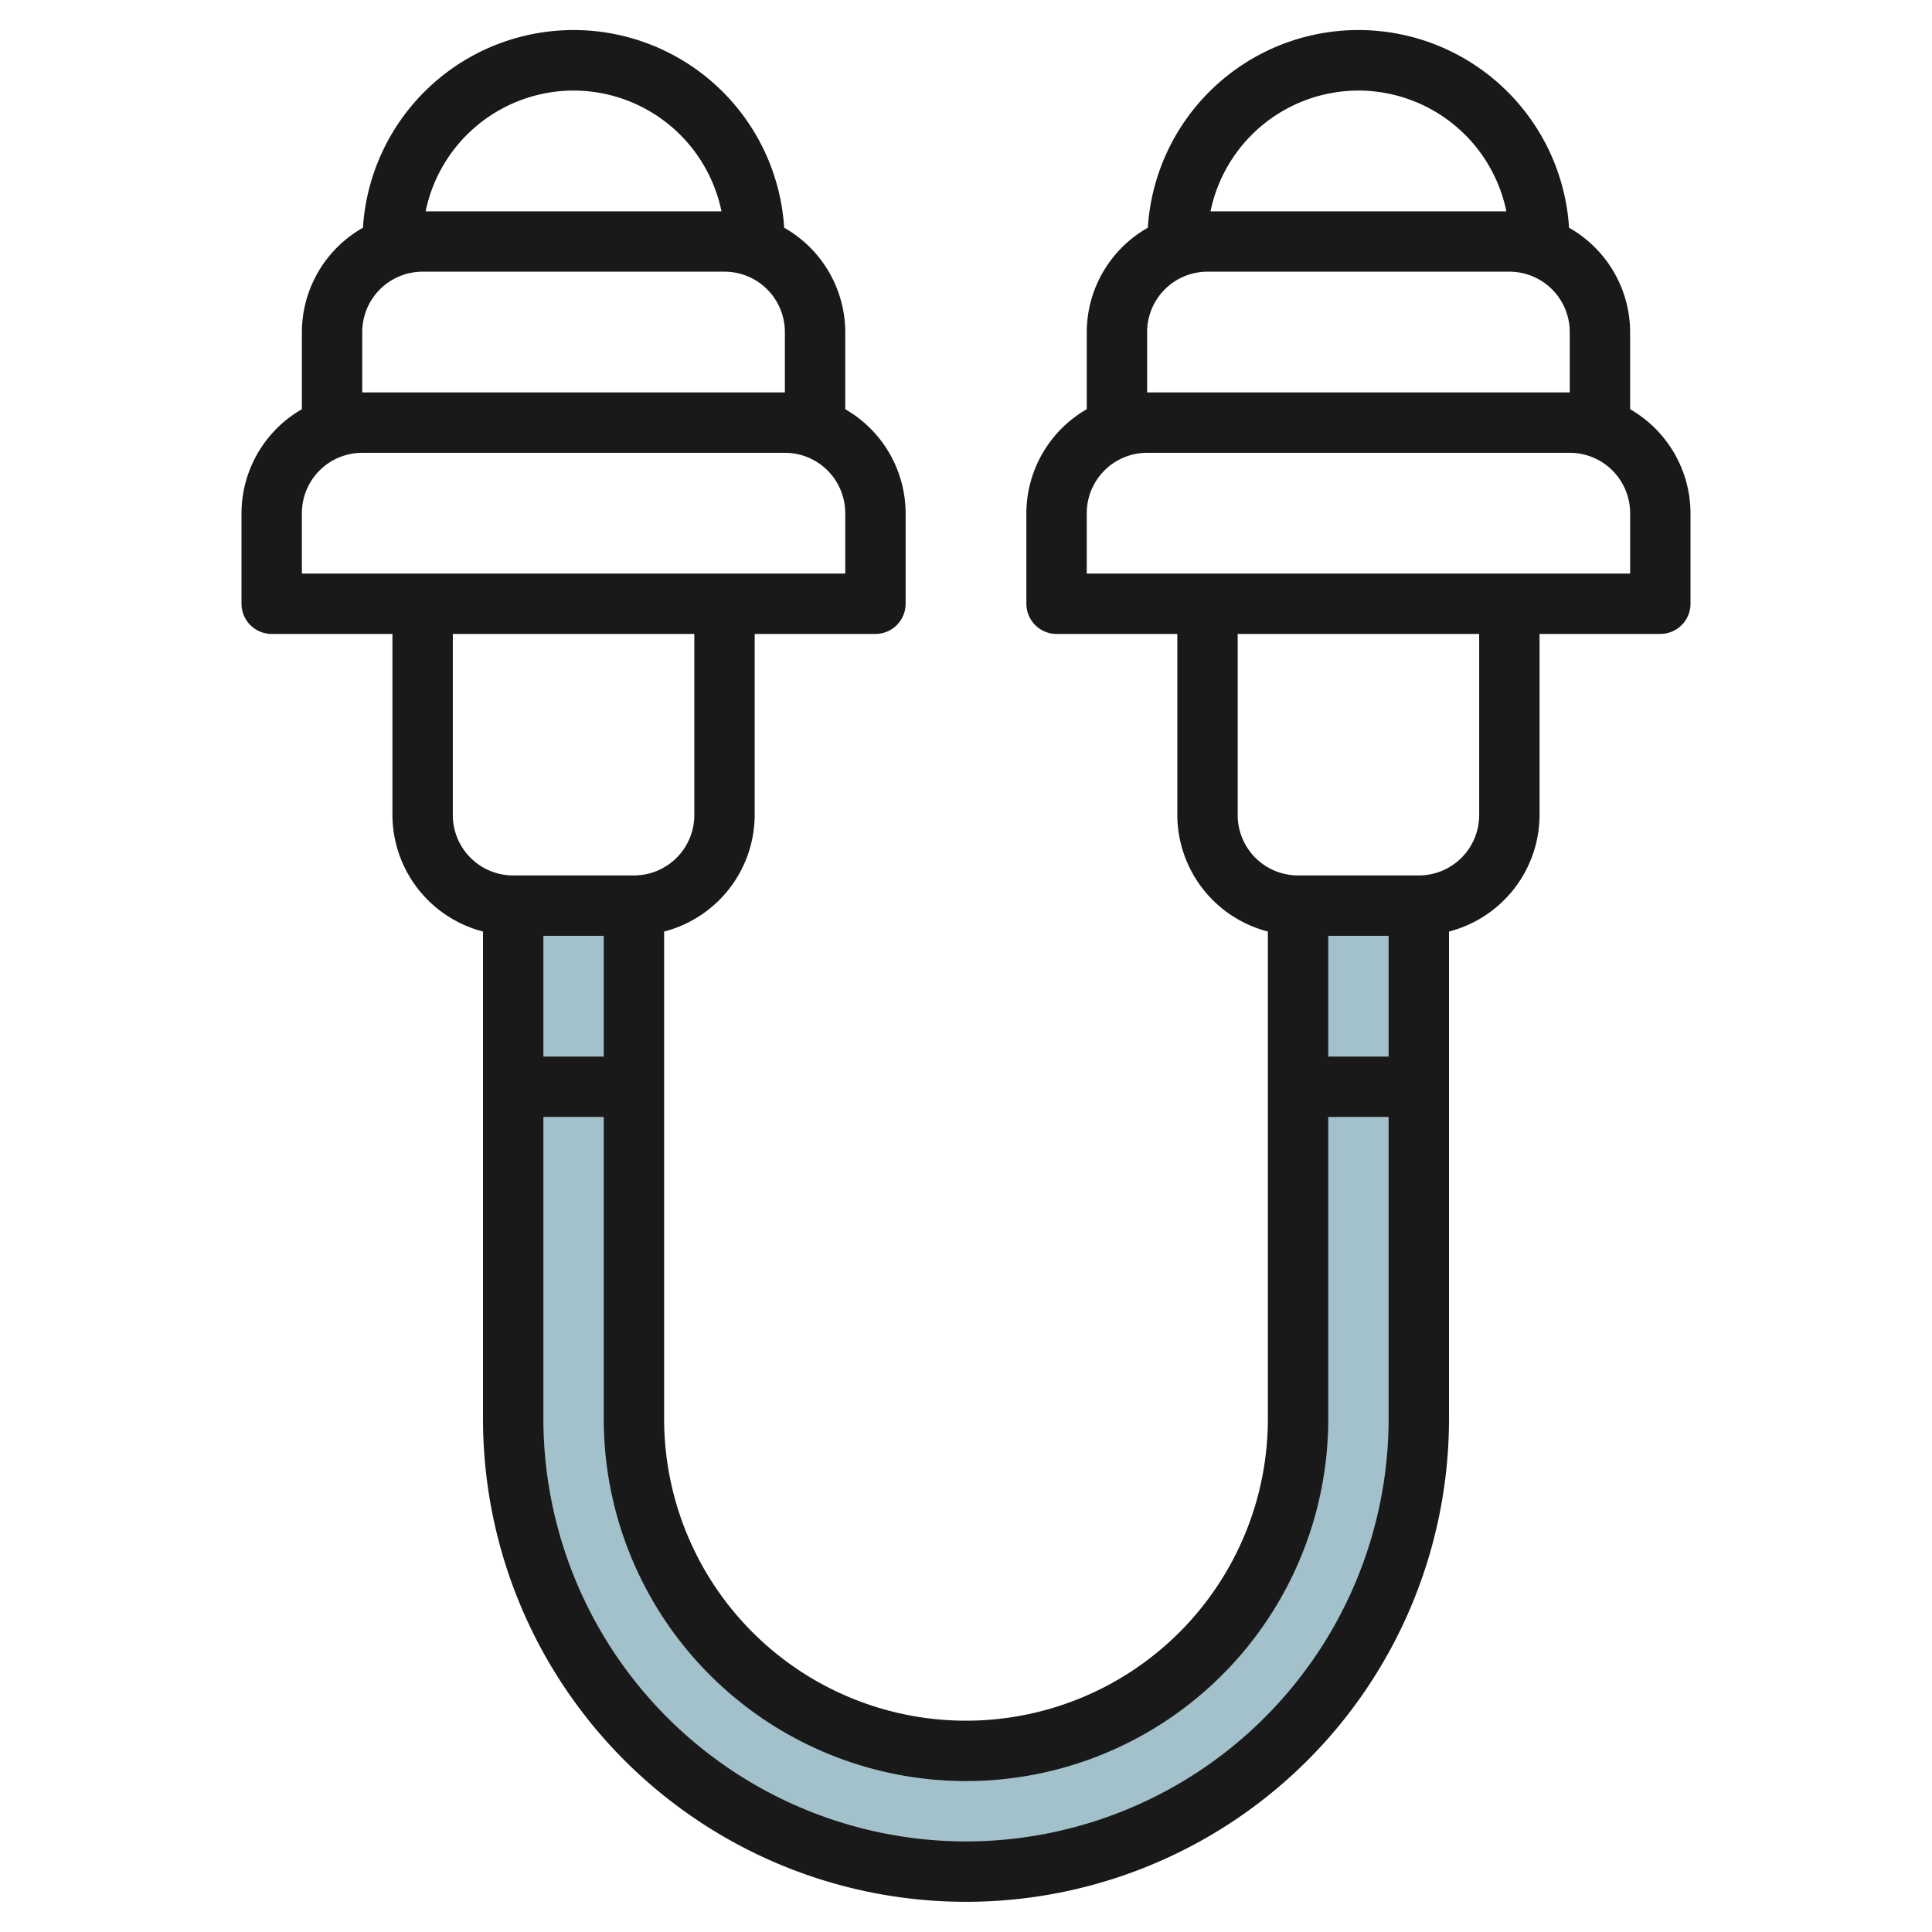 <?xml version="1.0" encoding="UTF-8"?>
<svg xmlns="http://www.w3.org/2000/svg" id="Layer_3" data-name="Layer 3" viewBox="0 0 64 64" width="512" height="512"><path d="M43,47a11,11,0,0,1-22,0V30H17V47a15,15,0,0,0,30,0V30H43Z" style="fill:#a3c1ca"/><path d="M54,13.556V11a3.985,3.985,0,0,0-2.023-3.456,6.991,6.991,0,0,0-13.954,0A3.985,3.985,0,0,0,36,11v2.556A3.987,3.987,0,0,0,34,17v3a1,1,0,0,0,1,1h4v6a4,4,0,0,0,3,3.858V47a10,10,0,0,1-20,0V30.858A4,4,0,0,0,25,27V21h4a1,1,0,0,0,1-1V17a3.987,3.987,0,0,0-2-3.444V11a3.985,3.985,0,0,0-2.023-3.456,6.991,6.991,0,0,0-13.954,0A3.985,3.985,0,0,0,10,11v2.556A3.987,3.987,0,0,0,8,17v3a1,1,0,0,0,1,1h4v6a4,4,0,0,0,3,3.858V47a16,16,0,0,0,32,0V30.858A4,4,0,0,0,51,27V21h4a1,1,0,0,0,1-1V17A3.987,3.987,0,0,0,54,13.556ZM45,3a5.009,5.009,0,0,1,4.9,4H40.1A5.009,5.009,0,0,1,45,3Zm-7,8a2,2,0,0,1,2-2H50a2,2,0,0,1,2,2v2H38Zm8,20v4H44V31ZM20,35H18V31h2ZM19,3a5.009,5.009,0,0,1,4.9,4H14.1A5.009,5.009,0,0,1,19,3Zm-7,8a2,2,0,0,1,2-2H24a2,2,0,0,1,2,2v2H12Zm-2,6a2,2,0,0,1,2-2H26a2,2,0,0,1,2,2v2H10Zm5,10V21h8v6a2,2,0,0,1-2,2H17A2,2,0,0,1,15,27ZM32,61A14.015,14.015,0,0,1,18,47V37h2V47a12,12,0,0,0,24,0V37h2V47A14.015,14.015,0,0,1,32,61ZM49,27a2,2,0,0,1-2,2H43a2,2,0,0,1-2-2V21h8Zm5-8H36V17a2,2,0,0,1,2-2H52a2,2,0,0,1,2,2Z" style="fill:#191919"/></svg>
